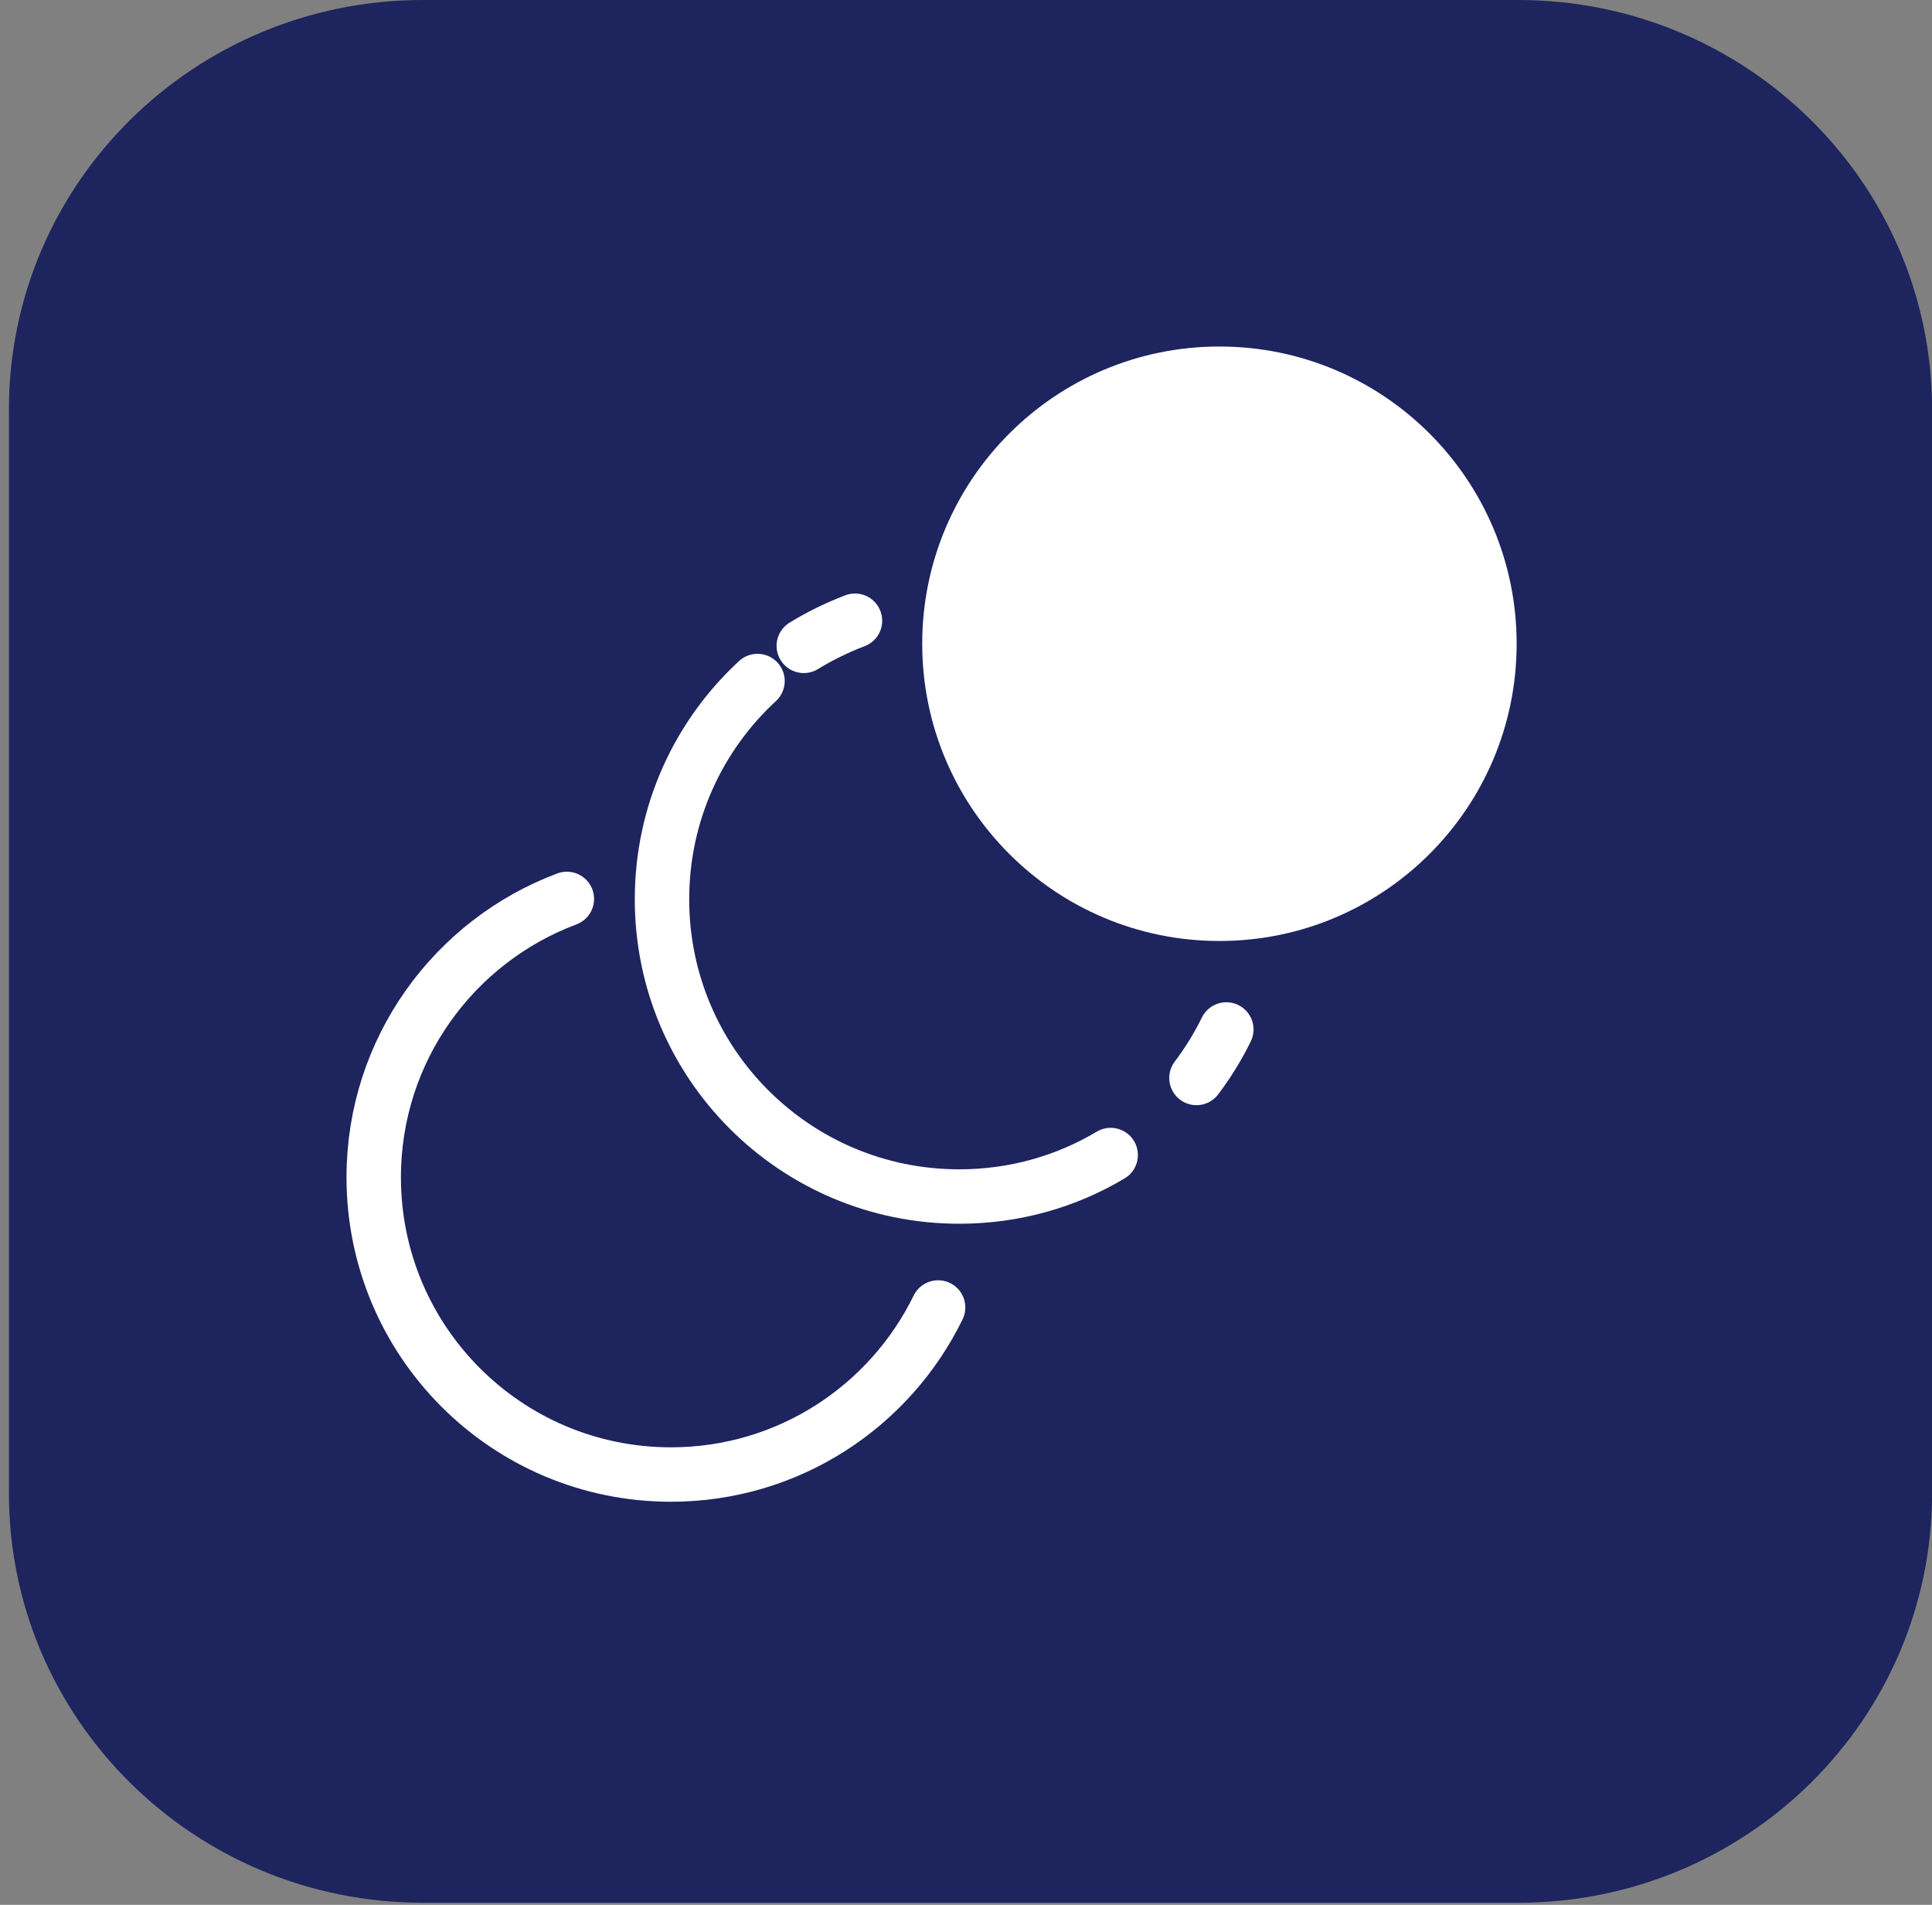 <svg width="71" height="70" viewBox="0 0 71 70" fill="none" xmlns="http://www.w3.org/2000/svg">
  <rect x="0" y="0" width="71" height="70" fill="#808080" stroke="none"/>
  <path d="M55.793 0H15.538C7.138 0 0.328 6.737 0.328 15.048V54.875C0.328 63.186 7.138 69.923 15.538 69.923H55.793C64.194 69.923 71.003 63.186 71.003 54.875V15.048C71.003 6.737 64.194 0 55.793 0Z" fill="#1D245E"/>
  <path d="M44.813 34.58C50.846 34.58 55.736 29.69 55.736 23.657C55.736 17.625 50.846 12.734 44.813 12.734C38.781 12.734 33.891 17.625 33.891 23.657C33.891 29.69 38.781 34.58 44.813 34.58Z" fill="white"/>
  <path d="M45.067 37.831C44.759 38.46 44.388 39.062 43.969 39.614" stroke="white" stroke-width="2" stroke-linecap="round" stroke-linejoin="round"/>
  <path d="M40.817 42.446C39.188 43.418 37.286 43.971 35.251 43.971C29.216 43.971 24.328 39.083 24.328 33.048C24.328 29.873 25.678 27.02 27.838 25.027" stroke="white" stroke-width="2" stroke-linecap="round" stroke-linejoin="round"/>
  <path d="M29.539 23.734C30.133 23.37 30.763 23.062 31.42 22.811" stroke="white" stroke-width="2" stroke-linecap="round" stroke-linejoin="round"/>
  <path d="M34.475 48.048C32.699 51.684 28.972 54.187 24.657 54.187C18.622 54.187 13.734 49.299 13.734 43.265C13.734 38.58 16.685 34.587 20.832 33.034" stroke="white" stroke-width="2" stroke-linecap="round" stroke-linejoin="round"/>
</svg>
